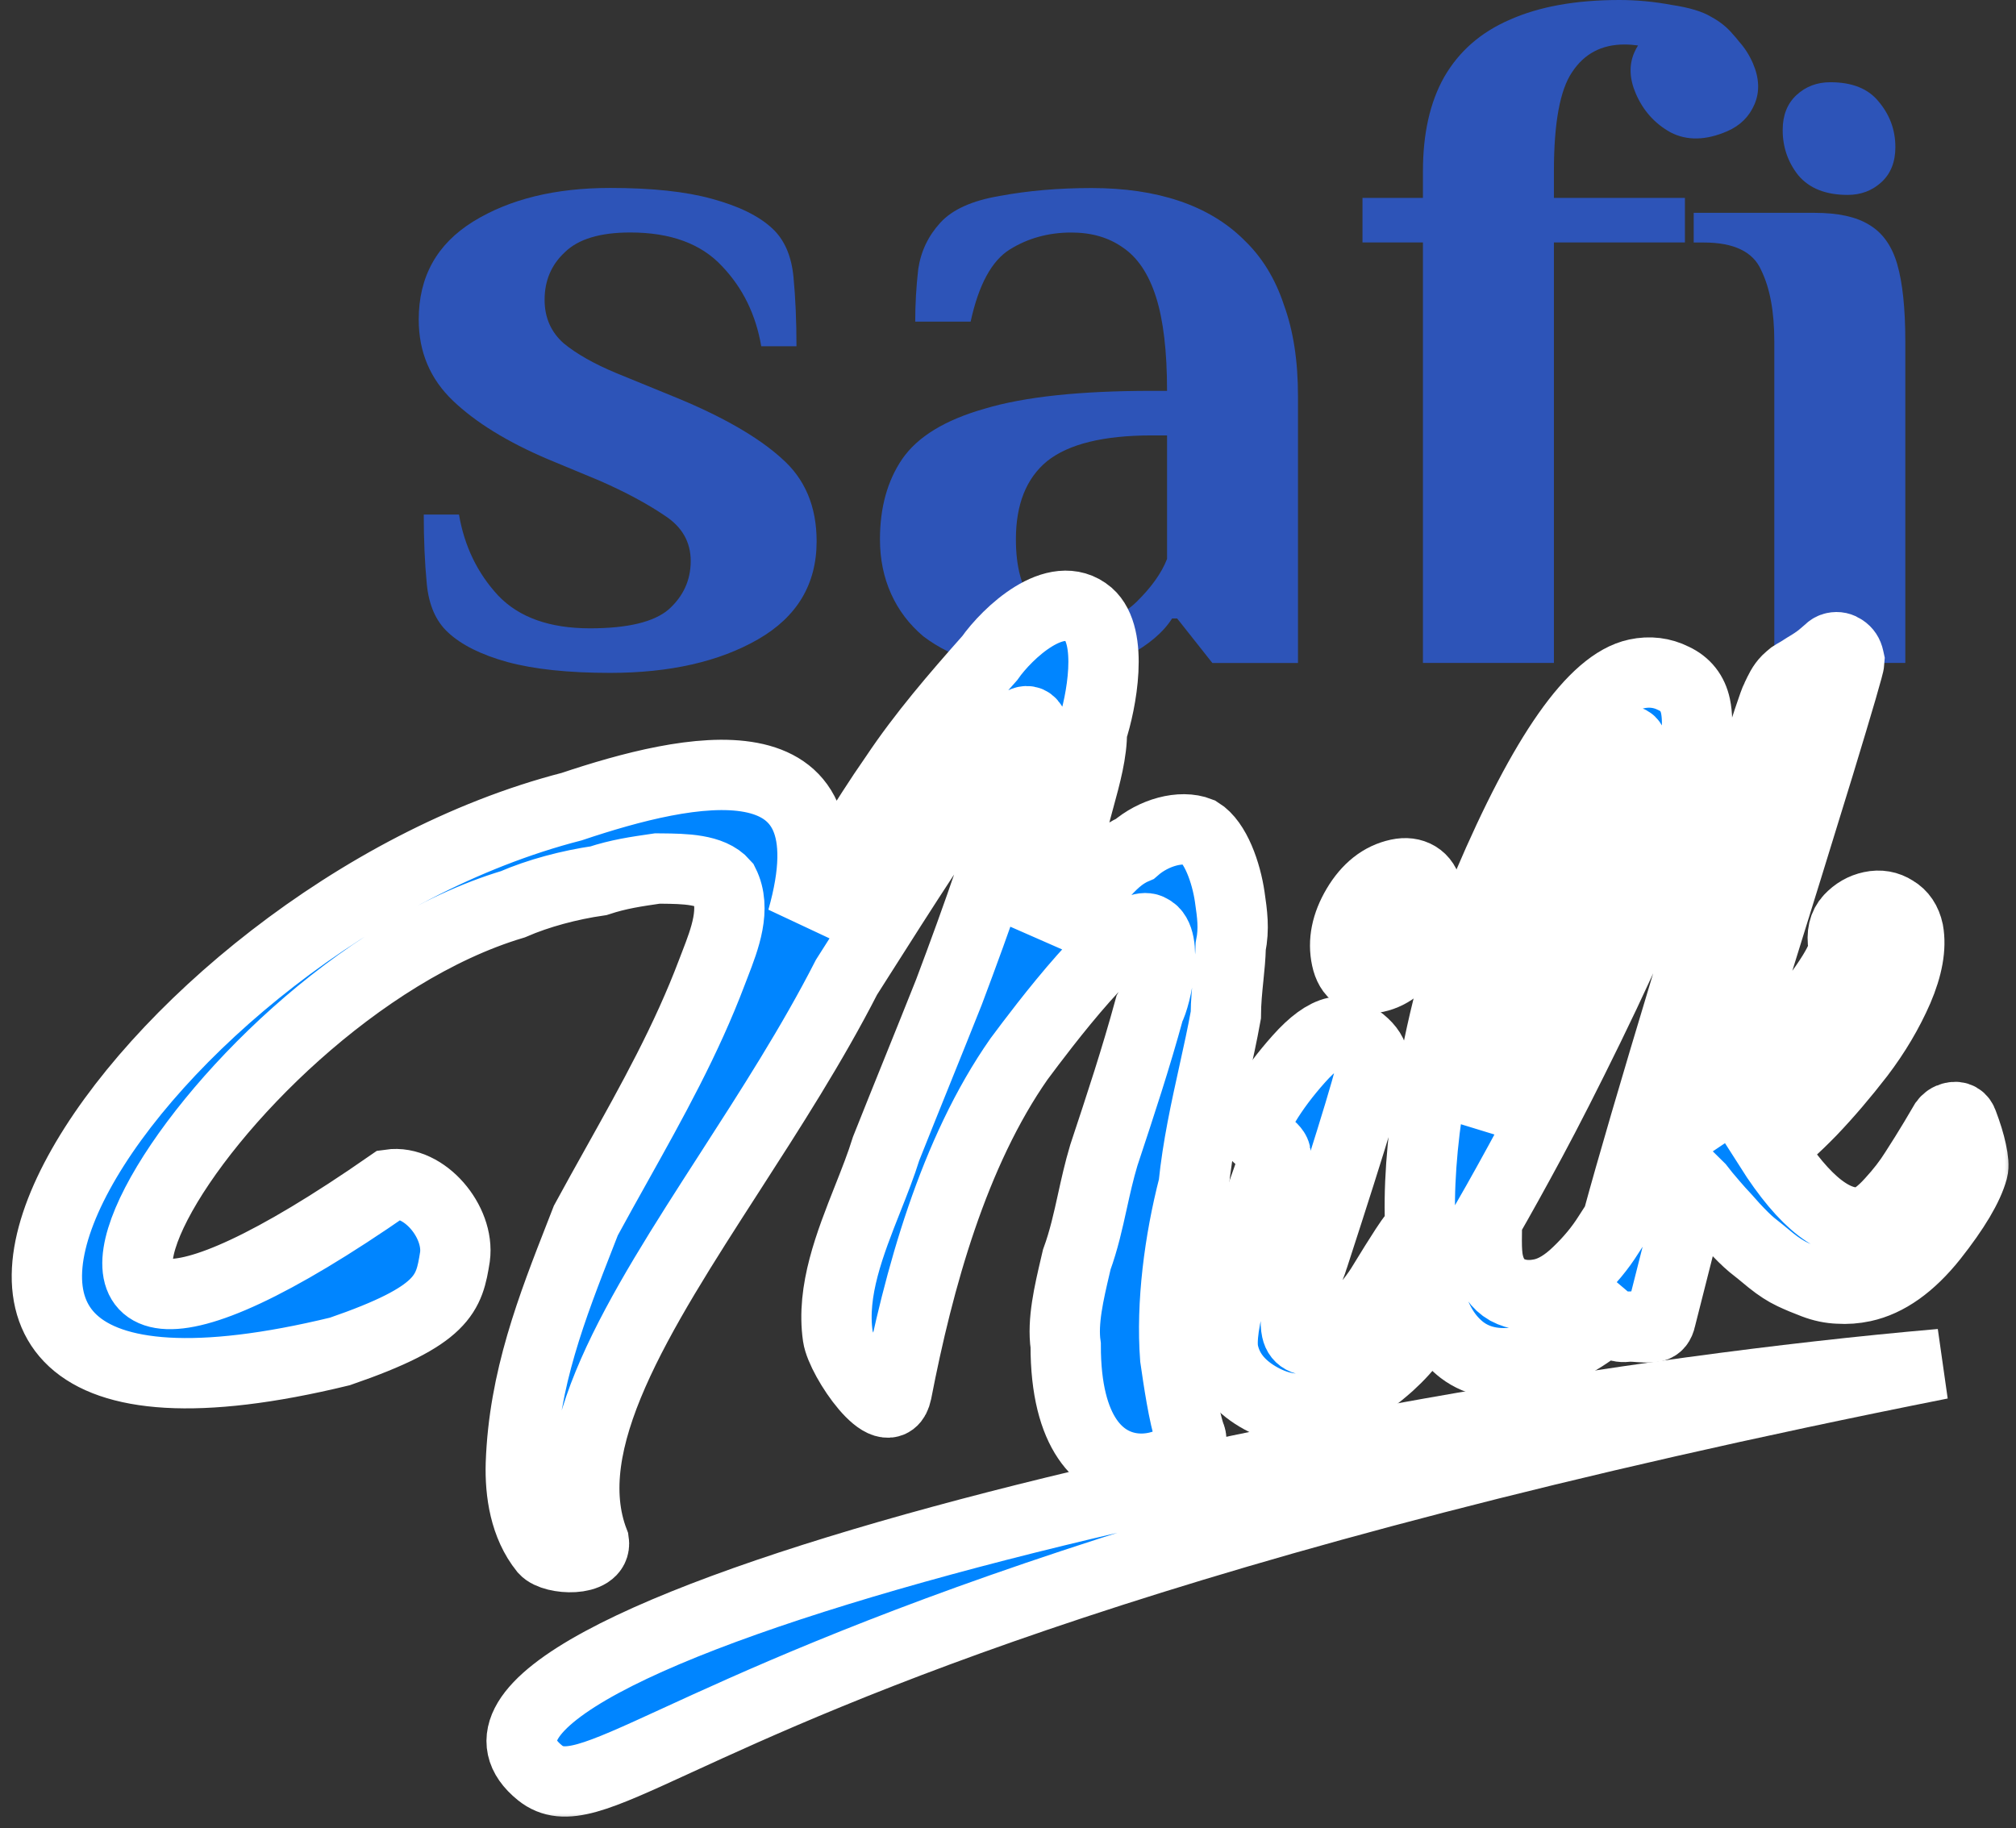 <?xml version="1.0" encoding="UTF-8"?> <svg xmlns="http://www.w3.org/2000/svg" width="86" height="78" viewBox="0 0 86 78" fill="none"><rect x="0" y="0" width="86" height="78" fill="#333333" stroke="none"/> <path d="M33.332 19.544C32.33 18.643 30.84 17.785 28.862 16.969L26.283 15.914C25.339 15.519 24.594 15.098 24.048 14.648C23.505 14.169 23.232 13.55 23.232 12.79C23.232 11.974 23.518 11.297 24.093 10.763C24.665 10.2 25.596 9.918 26.886 9.918C28.605 9.918 29.909 10.397 30.798 11.353C31.687 12.282 32.243 13.422 32.474 14.772H33.977C33.977 13.703 33.935 12.719 33.849 11.816C33.762 10.916 33.463 10.226 32.946 9.747C32.374 9.213 31.514 8.792 30.368 8.481C29.25 8.171 27.804 8.018 26.028 8.018C23.678 8.018 21.731 8.497 20.183 9.453C18.636 10.413 17.862 11.805 17.862 13.634C17.862 15.014 18.35 16.167 19.323 17.096C20.296 18.025 21.645 18.854 23.363 19.586L25.598 20.515C26.687 20.994 27.603 21.486 28.348 21.991C29.093 22.471 29.465 23.118 29.465 23.934C29.465 24.75 29.15 25.439 28.52 26.003C27.891 26.537 26.773 26.805 25.168 26.805C23.45 26.805 22.146 26.342 21.257 25.413C20.367 24.455 19.811 23.302 19.58 21.952H18.077C18.077 23.02 18.119 24.005 18.206 24.907C18.292 25.808 18.591 26.497 19.108 26.976C19.68 27.511 20.527 27.934 21.642 28.242C22.789 28.553 24.25 28.706 26.026 28.706C28.576 28.706 30.682 28.227 32.343 27.271C34.004 26.313 34.836 24.921 34.836 23.091C34.836 21.599 34.334 20.417 33.332 19.546V19.544Z" fill="#2D54B8"></path> <path d="M53.049 10.215C52.304 9.484 51.388 8.936 50.299 8.57C49.211 8.204 47.964 8.022 46.561 8.022C45.157 8.022 43.853 8.135 42.649 8.359C41.474 8.557 40.629 8.936 40.115 9.499C39.598 10.062 39.283 10.723 39.17 11.484C39.084 12.244 39.042 12.989 39.042 13.721H41.406C41.749 12.144 42.308 11.118 43.082 10.639C43.856 10.16 44.729 9.92 45.703 9.92C46.563 9.92 47.292 10.131 47.893 10.555C48.523 10.976 48.998 11.681 49.312 12.665C49.627 13.65 49.785 14.987 49.785 16.674H49.14C46.073 16.674 43.696 16.927 42.006 17.435C40.317 17.914 39.142 18.63 38.483 19.588C37.853 20.517 37.538 21.657 37.538 23.007C37.538 23.852 37.696 24.626 38.011 25.329C38.326 26.032 38.785 26.637 39.386 27.145C40.015 27.624 40.776 28.003 41.663 28.284C42.578 28.566 43.638 28.706 44.842 28.706C46.131 28.706 47.219 28.466 48.108 27.987C48.998 27.508 49.627 26.974 50 26.384H50.215L51.718 28.284H55.37V16.887C55.37 15.395 55.171 14.102 54.769 13.005C54.397 11.878 53.825 10.951 53.051 10.22L53.049 10.215ZM49.783 23.85C49.554 24.439 49.124 25.045 48.494 25.666C47.865 26.284 47.075 26.595 46.131 26.595C45.27 26.595 44.583 26.3 44.069 25.708C43.581 25.089 43.337 24.189 43.337 23.007C43.337 21.515 43.78 20.404 44.669 19.672C45.587 18.941 47.075 18.575 49.14 18.575H49.785V23.852L49.783 23.85Z" fill="#2D54B8"></path> <path d="M66.288 7.302C66.288 5.248 66.546 3.84 67.062 3.08C67.579 2.293 68.322 1.898 69.297 1.898C69.495 1.898 69.688 1.914 69.876 1.94C69.814 2.038 69.759 2.14 69.712 2.251C69.486 2.781 69.51 3.364 69.783 3.996C70.098 4.725 70.592 5.275 71.266 5.648C71.965 6.009 72.77 5.993 73.681 5.599C74.233 5.359 74.621 4.976 74.847 4.444C75.073 3.914 75.049 3.33 74.776 2.698C74.623 2.346 74.424 2.036 74.182 1.769C74.105 1.667 74.022 1.57 73.936 1.477C73.679 1.166 73.364 0.914 72.991 0.716C72.619 0.49 72.06 0.322 71.315 0.211C70.57 0.071 69.825 0 69.08 0C67.218 0 65.656 0.282 64.397 0.845C63.164 1.379 62.233 2.195 61.603 3.293C61.002 4.361 60.701 5.699 60.701 7.302V8.441H58.122V10.342H60.701V28.282H66.288V19.312V10.342H71.876V8.441H66.288V7.302Z" fill="#2D54B8"></path> <path d="M80.934 11.273C80.706 10.486 80.304 9.923 79.73 9.586C79.184 9.249 78.413 9.08 77.408 9.08H72.251V10.346H72.681C73.969 10.346 74.787 10.741 75.131 11.528C75.504 12.289 75.69 13.302 75.69 14.568V28.282H81.278V14.568C81.278 13.16 81.162 12.062 80.934 11.275V11.273Z" fill="#2D54B8"></path> <path d="M78.819 8.315C79.386 8.315 79.867 8.133 80.262 7.769C80.657 7.406 80.854 6.907 80.854 6.277C80.854 5.548 80.619 4.905 80.151 4.346C79.708 3.787 79.018 3.508 78.08 3.508C77.513 3.508 77.031 3.69 76.639 4.053C76.244 4.417 76.047 4.916 76.047 5.546C76.047 6.275 76.269 6.918 76.712 7.477C77.18 8.036 77.883 8.315 78.821 8.315H78.819Z" fill="#2D54B8"></path> <mask id="path-2-outside-1_447_132" maskUnits="userSpaceOnUse" x="0" y="23.843" width="86" height="54" fill="black"> <rect fill="white" y="23.843" width="86" height="54"></rect> <path d="M24.388 34.412C29.369 32.741 36.513 31.157 34.221 39.219C34.967 38.129 35.609 37.105 36.229 36.115C36.877 35.083 37.5 34.089 38.192 33.099C39.364 31.345 40.765 29.716 42.218 28.08C42.962 27.021 45.05 25.029 46.435 26.202C47.523 27.153 46.982 29.977 46.577 31.198C46.59 32.075 46.316 33.078 46.052 34.041C45.952 34.408 45.853 34.77 45.772 35.117C45.539 35.963 45.308 36.735 45.085 37.481C44.844 38.285 44.613 39.058 44.399 39.857C44.741 39.318 45.261 38.891 45.803 38.448C46.079 38.222 46.361 37.991 46.627 37.739C46.738 37.623 46.841 37.511 46.94 37.403C47.416 36.887 47.796 36.477 48.413 36.213C49.21 35.516 50.377 35.189 51.161 35.498C51.856 35.925 52.31 37.232 52.46 38.267C52.565 38.991 52.655 39.611 52.501 40.373C52.491 40.816 52.447 41.252 52.401 41.698C52.349 42.213 52.295 42.742 52.292 43.308C52.147 44.117 51.964 44.945 51.777 45.792C51.438 47.328 51.085 48.925 50.917 50.583C50.308 52.942 49.959 55.633 50.133 57.931C50.268 58.862 50.485 60.362 50.768 61.219C51.428 62.497 45.454 64.999 45.461 57.394C45.314 56.377 45.6 55.16 45.877 53.978C45.896 53.896 45.915 53.815 45.934 53.734C46.235 52.911 46.416 52.089 46.601 51.249C46.742 50.609 46.886 49.959 47.086 49.29C47.821 47.071 48.445 45.185 49.032 43.041C49.327 42.523 49.862 40.016 49.07 39.656C48.078 38.993 44.301 44.062 43.538 45.086C43.515 45.116 43.495 45.142 43.478 45.165C40.678 49.162 39.188 54.553 38.251 59.389C37.919 60.949 35.884 57.996 35.741 57.006C35.46 55.068 36.258 53.052 37.014 51.141C37.304 50.408 37.588 49.69 37.802 48.998C38.247 47.877 38.694 46.77 39.141 45.662C39.588 44.554 40.035 43.446 40.48 42.326C41.7 39.086 42.861 35.802 43.764 32.556C43.792 32.44 43.813 32.342 43.831 32.256C43.9 31.936 43.931 31.789 44.147 31.55C44.101 29.857 43.003 31.344 42.548 31.96C42.522 31.995 42.498 32.027 42.477 32.056C40.34 35.03 38.539 37.867 36.628 40.876C36.456 41.146 36.284 41.418 36.11 41.691C34.652 44.546 32.85 47.343 31.121 50.026C27.225 56.072 23.703 61.539 25.333 65.777C25.457 66.628 23.616 66.543 23.224 66.107C22.386 65.067 22.184 63.67 22.219 62.45C22.344 58.838 23.541 55.778 24.778 52.617C24.849 52.434 24.921 52.251 24.992 52.068C25.433 51.255 25.878 50.459 26.317 49.673C27.827 46.968 29.28 44.365 30.374 41.466C30.416 41.355 30.46 41.242 30.505 41.125C30.916 40.061 31.419 38.76 30.884 37.696C30.345 37.075 29.187 37.063 28.213 37.053C28.156 37.052 28.1 37.051 28.045 37.051C27.114 37.186 26.39 37.291 25.533 37.573C24.291 37.753 22.969 38.103 21.876 38.578C8.683 42.533 -3.729 64.691 16.637 50.532C18.099 50.32 19.609 52.124 19.408 53.616C19.159 55.184 18.954 56.122 14.5 57.654C-10.022 63.612 6.013 39.148 24.388 34.412Z"></path> <path d="M60.896 38.067C61.039 38.734 60.874 39.474 60.399 40.286C59.921 41.087 59.355 41.557 58.699 41.698C58.008 41.846 57.589 41.575 57.441 40.884C57.287 40.17 57.436 39.434 57.885 38.676C58.344 37.904 58.931 37.441 59.645 37.288C59.961 37.22 60.232 37.254 60.457 37.389C60.682 37.525 60.828 37.751 60.896 38.067Z"></path> <path fill-rule="evenodd" clip-rule="evenodd" d="M59.268 58.221C60.102 57.465 60.712 56.623 61.098 55.694C61.374 56.52 61.797 57.153 62.367 57.593C63.084 58.137 64.01 58.287 65.146 58.044C66.211 57.815 67.263 57.295 68.302 56.485C68.382 56.422 68.461 56.36 68.538 56.297C68.544 56.302 68.549 56.307 68.553 56.312C68.556 56.314 68.558 56.317 68.56 56.319C68.577 56.34 68.622 56.379 68.696 56.437C68.77 56.495 68.832 56.53 68.884 56.543C68.936 56.557 69.007 56.572 69.096 56.59C69.174 56.61 69.267 56.614 69.375 56.603C69.457 56.586 69.641 56.589 69.928 56.613C70.227 56.635 70.434 56.633 70.552 56.608C70.704 56.575 70.801 56.457 70.843 56.252L72.315 50.443C72.346 50.473 72.488 50.651 72.742 50.976C73.004 51.287 73.2 51.514 73.329 51.658C73.456 51.79 73.664 52.021 73.955 52.35C74.258 52.677 74.514 52.929 74.723 53.104C74.944 53.277 75.219 53.5 75.547 53.773C75.872 54.034 76.178 54.231 76.464 54.366C76.75 54.501 77.059 54.63 77.392 54.755C77.74 54.888 78.086 54.961 78.431 54.973C78.779 54.996 79.129 54.97 79.48 54.895C80.51 54.673 81.499 53.971 82.445 52.788C83.389 51.594 83.961 50.632 84.159 49.904C84.2 49.748 84.181 49.489 84.103 49.126C84.025 48.763 83.902 48.361 83.734 47.919C83.663 47.702 83.516 47.617 83.293 47.665C83.153 47.695 83.035 47.775 82.941 47.906C82.913 47.948 82.77 48.193 82.511 48.641C82.249 49.077 81.976 49.515 81.691 49.956C81.417 50.394 81.077 50.835 80.67 51.277C80.274 51.717 79.912 51.997 79.582 52.117C78.353 52.381 76.989 51.332 75.49 48.971C75.981 48.633 76.573 48.108 77.265 47.396C77.955 46.673 78.64 45.87 79.32 44.99C79.999 44.097 80.547 43.171 80.966 42.212C81.382 41.24 81.529 40.413 81.407 39.728C81.319 39.319 81.121 39.024 80.813 38.845C80.514 38.652 80.184 38.595 79.821 38.673C79.469 38.748 79.164 38.924 78.905 39.2C78.646 39.476 78.557 39.862 78.639 40.359C78.723 40.806 78.028 41.935 76.555 43.746C75.082 45.556 73.927 46.741 73.092 47.3C73.253 46.738 73.825 44.864 74.807 41.677C75.8 38.488 76.73 35.484 77.595 32.665C78.457 29.834 78.891 28.345 78.896 28.197L78.869 28.074C78.834 27.91 78.753 27.787 78.625 27.704C78.508 27.619 78.38 27.591 78.239 27.621C78.157 27.639 78.086 27.679 78.026 27.741C77.963 27.791 77.85 27.889 77.685 28.034C77.518 28.168 77.304 28.312 77.043 28.466C76.989 28.502 76.887 28.567 76.736 28.66C76.593 28.74 76.495 28.798 76.442 28.834C76.4 28.867 76.328 28.932 76.226 29.027C76.136 29.12 76.055 29.229 75.984 29.355C75.922 29.466 75.854 29.603 75.778 29.766C75.584 30.114 74.304 34.198 71.94 42.017C70.577 46.527 69.595 49.883 68.996 52.086C68.868 52.281 68.739 52.482 68.608 52.689C68.261 53.242 67.824 53.77 67.295 54.276C66.778 54.778 66.268 55.084 65.765 55.192C65.215 55.31 64.725 55.256 64.297 55.029C63.878 54.788 63.609 54.393 63.491 53.843C63.444 53.62 63.42 53.313 63.422 52.92C63.433 52.514 63.429 52.239 63.41 52.096C63.981 51.104 64.617 49.957 65.318 48.656C66.018 47.354 66.837 45.745 67.773 43.83C68.709 41.914 69.531 40.121 70.238 38.451C70.943 36.768 71.508 35.153 71.936 33.604C72.36 32.043 72.49 30.882 72.327 30.121C72.209 29.57 71.898 29.178 71.395 28.943C70.9 28.694 70.372 28.63 69.81 28.75C67.984 29.142 65.868 32.156 63.464 37.791C62.395 40.286 61.578 43.212 61.011 46.566C60.642 48.785 60.503 50.77 60.594 52.522C60.578 52.522 60.562 52.524 60.545 52.527C60.44 52.55 60.24 52.789 59.946 53.244C59.66 53.685 59.355 54.173 59.029 54.708C58.715 55.241 58.305 55.758 57.8 56.258C57.304 56.744 56.816 57.038 56.336 57.141C55.739 57.27 55.397 57.135 55.312 56.736C55.277 56.573 55.268 56.391 55.287 56.191C55.303 55.979 55.345 55.749 55.415 55.502C55.481 55.243 55.539 55.028 55.589 54.858C55.647 54.674 55.727 54.449 55.83 54.182C55.941 53.901 56.006 53.721 56.026 53.644C57.783 48.245 58.634 45.417 58.578 45.16C58.518 44.879 58.306 44.605 57.943 44.34C57.58 44.075 57.258 43.973 56.977 44.033C56.521 44.131 55.996 44.513 55.404 45.179C54.822 45.831 54.341 46.473 53.962 47.105C53.593 47.724 53.42 48.091 53.445 48.208C53.473 48.337 53.632 48.505 53.921 48.712C54.222 48.917 54.387 49.084 54.414 49.213C54.424 49.26 54.219 49.873 53.799 51.054C53.378 52.234 52.978 53.508 52.598 54.875C52.218 56.243 52.083 57.184 52.193 57.7C52.359 58.472 52.842 59.097 53.643 59.575C54.444 60.052 55.242 60.206 56.038 60.035C57.092 59.809 58.169 59.204 59.268 58.221ZM69.645 31.835C69.608 31.66 69.53 31.584 69.413 31.61C69.003 31.697 68.177 33.099 66.935 35.816C65.693 38.532 64.915 40.413 64.601 41.461C63.956 43.534 63.514 45.699 63.275 47.955C64.305 46.019 65.666 43.057 67.358 39.069C69.059 35.066 69.821 32.655 69.645 31.835Z"></path> <path d="M82.794 58.191C55.671 60.546 16.185 70.117 23.037 75.633C24.065 76.46 25.421 75.838 28.882 74.248C35.406 71.253 49.41 64.823 82.794 58.191Z"></path> </mask> <path d="M24.388 34.412C29.369 32.741 36.513 31.157 34.221 39.219C34.967 38.129 35.609 37.105 36.229 36.115C36.877 35.083 37.5 34.089 38.192 33.099C39.364 31.345 40.765 29.716 42.218 28.08C42.962 27.021 45.05 25.029 46.435 26.202C47.523 27.153 46.982 29.977 46.577 31.198C46.59 32.075 46.316 33.078 46.052 34.041C45.952 34.408 45.853 34.77 45.772 35.117C45.539 35.963 45.308 36.735 45.085 37.481C44.844 38.285 44.613 39.058 44.399 39.857C44.741 39.318 45.261 38.891 45.803 38.448C46.079 38.222 46.361 37.991 46.627 37.739C46.738 37.623 46.841 37.511 46.94 37.403C47.416 36.887 47.796 36.477 48.413 36.213C49.21 35.516 50.377 35.189 51.161 35.498C51.856 35.925 52.31 37.232 52.46 38.267C52.565 38.991 52.655 39.611 52.501 40.373C52.491 40.816 52.447 41.252 52.401 41.698C52.349 42.213 52.295 42.742 52.292 43.308C52.147 44.117 51.964 44.945 51.777 45.792C51.438 47.328 51.085 48.925 50.917 50.583C50.308 52.942 49.959 55.633 50.133 57.931C50.268 58.862 50.485 60.362 50.768 61.219C51.428 62.497 45.454 64.999 45.461 57.394C45.314 56.377 45.6 55.16 45.877 53.978C45.896 53.896 45.915 53.815 45.934 53.734C46.235 52.911 46.416 52.089 46.601 51.249C46.742 50.609 46.886 49.959 47.086 49.29C47.821 47.071 48.445 45.185 49.032 43.041C49.327 42.523 49.862 40.016 49.07 39.656C48.078 38.993 44.301 44.062 43.538 45.086C43.515 45.116 43.495 45.142 43.478 45.165C40.678 49.162 39.188 54.553 38.251 59.389C37.919 60.949 35.884 57.996 35.741 57.006C35.46 55.068 36.258 53.052 37.014 51.141C37.304 50.408 37.588 49.69 37.802 48.998C38.247 47.877 38.694 46.77 39.141 45.662C39.588 44.554 40.035 43.446 40.48 42.326C41.7 39.086 42.861 35.802 43.764 32.556C43.792 32.44 43.813 32.342 43.831 32.256C43.9 31.936 43.931 31.789 44.147 31.55C44.101 29.857 43.003 31.344 42.548 31.96C42.522 31.995 42.498 32.027 42.477 32.056C40.34 35.03 38.539 37.867 36.628 40.876C36.456 41.146 36.284 41.418 36.11 41.691C34.652 44.546 32.85 47.343 31.121 50.026C27.225 56.072 23.703 61.539 25.333 65.777C25.457 66.628 23.616 66.543 23.224 66.107C22.386 65.067 22.184 63.67 22.219 62.45C22.344 58.838 23.541 55.778 24.778 52.617C24.849 52.434 24.921 52.251 24.992 52.068C25.433 51.255 25.878 50.459 26.317 49.673C27.827 46.968 29.28 44.365 30.374 41.466C30.416 41.355 30.46 41.242 30.505 41.125C30.916 40.061 31.419 38.76 30.884 37.696C30.345 37.075 29.187 37.063 28.213 37.053C28.156 37.052 28.1 37.051 28.045 37.051C27.114 37.186 26.39 37.291 25.533 37.573C24.291 37.753 22.969 38.103 21.876 38.578C8.683 42.533 -3.729 64.691 16.637 50.532C18.099 50.32 19.609 52.124 19.408 53.616C19.159 55.184 18.954 56.122 14.5 57.654C-10.022 63.612 6.013 39.148 24.388 34.412Z" fill="#0085FF"></path> <path d="M60.896 38.067C61.039 38.734 60.874 39.474 60.399 40.286C59.921 41.087 59.355 41.557 58.699 41.698C58.008 41.846 57.589 41.575 57.441 40.884C57.287 40.17 57.436 39.434 57.885 38.676C58.344 37.904 58.931 37.441 59.645 37.288C59.961 37.22 60.232 37.254 60.457 37.389C60.682 37.525 60.828 37.751 60.896 38.067Z" fill="#0085FF"></path> <path fill-rule="evenodd" clip-rule="evenodd" d="M59.268 58.221C60.102 57.465 60.712 56.623 61.098 55.694C61.374 56.52 61.797 57.153 62.367 57.593C63.084 58.137 64.01 58.287 65.146 58.044C66.211 57.815 67.263 57.295 68.302 56.485C68.382 56.422 68.461 56.36 68.538 56.297C68.544 56.302 68.549 56.307 68.553 56.312C68.556 56.314 68.558 56.317 68.56 56.319C68.577 56.34 68.622 56.379 68.696 56.437C68.77 56.495 68.832 56.53 68.884 56.543C68.936 56.557 69.007 56.572 69.096 56.59C69.174 56.61 69.267 56.614 69.375 56.603C69.457 56.586 69.641 56.589 69.928 56.613C70.227 56.635 70.434 56.633 70.552 56.608C70.704 56.575 70.801 56.457 70.843 56.252L72.315 50.443C72.346 50.473 72.488 50.651 72.742 50.976C73.004 51.287 73.2 51.514 73.329 51.658C73.456 51.79 73.664 52.021 73.955 52.35C74.258 52.677 74.514 52.929 74.723 53.104C74.944 53.277 75.219 53.5 75.547 53.773C75.872 54.034 76.178 54.231 76.464 54.366C76.75 54.501 77.059 54.63 77.392 54.755C77.74 54.888 78.086 54.961 78.431 54.973C78.779 54.996 79.129 54.97 79.48 54.895C80.51 54.673 81.499 53.971 82.445 52.788C83.389 51.594 83.961 50.632 84.159 49.904C84.2 49.748 84.181 49.489 84.103 49.126C84.025 48.763 83.902 48.361 83.734 47.919C83.663 47.702 83.516 47.617 83.293 47.665C83.153 47.695 83.035 47.775 82.941 47.906C82.913 47.948 82.77 48.193 82.511 48.641C82.249 49.077 81.976 49.515 81.691 49.956C81.417 50.394 81.077 50.835 80.67 51.277C80.274 51.717 79.912 51.997 79.582 52.117C78.353 52.381 76.989 51.332 75.49 48.971C75.981 48.633 76.573 48.108 77.265 47.396C77.955 46.673 78.64 45.87 79.32 44.99C79.999 44.097 80.547 43.171 80.966 42.212C81.382 41.24 81.529 40.413 81.407 39.728C81.319 39.319 81.121 39.024 80.813 38.845C80.514 38.652 80.184 38.595 79.821 38.673C79.469 38.748 79.164 38.924 78.905 39.2C78.646 39.476 78.557 39.862 78.639 40.359C78.723 40.806 78.028 41.935 76.555 43.746C75.082 45.556 73.927 46.741 73.092 47.3C73.253 46.738 73.825 44.864 74.807 41.677C75.8 38.488 76.73 35.484 77.595 32.665C78.457 29.834 78.891 28.345 78.896 28.197L78.869 28.074C78.834 27.91 78.753 27.787 78.625 27.704C78.508 27.619 78.38 27.591 78.239 27.621C78.157 27.639 78.086 27.679 78.026 27.741C77.963 27.791 77.85 27.889 77.685 28.034C77.518 28.168 77.304 28.312 77.043 28.466C76.989 28.502 76.887 28.567 76.736 28.66C76.593 28.74 76.495 28.798 76.442 28.834C76.4 28.867 76.328 28.932 76.226 29.027C76.136 29.12 76.055 29.229 75.984 29.355C75.922 29.466 75.854 29.603 75.778 29.766C75.584 30.114 74.304 34.198 71.94 42.017C70.577 46.527 69.595 49.883 68.996 52.086C68.868 52.281 68.739 52.482 68.608 52.689C68.261 53.242 67.824 53.77 67.295 54.276C66.778 54.778 66.268 55.084 65.765 55.192C65.215 55.31 64.725 55.256 64.297 55.029C63.878 54.788 63.609 54.393 63.491 53.843C63.444 53.62 63.42 53.313 63.422 52.92C63.433 52.514 63.429 52.239 63.41 52.096C63.981 51.104 64.617 49.957 65.318 48.656C66.018 47.354 66.837 45.745 67.773 43.83C68.709 41.914 69.531 40.121 70.238 38.451C70.943 36.768 71.508 35.153 71.936 33.604C72.36 32.043 72.49 30.882 72.327 30.121C72.209 29.57 71.898 29.178 71.395 28.943C70.9 28.694 70.372 28.63 69.81 28.75C67.984 29.142 65.868 32.156 63.464 37.791C62.395 40.286 61.578 43.212 61.011 46.566C60.642 48.785 60.503 50.77 60.594 52.522C60.578 52.522 60.562 52.524 60.545 52.527C60.44 52.55 60.24 52.789 59.946 53.244C59.66 53.685 59.355 54.173 59.029 54.708C58.715 55.241 58.305 55.758 57.8 56.258C57.304 56.744 56.816 57.038 56.336 57.141C55.739 57.27 55.397 57.135 55.312 56.736C55.277 56.573 55.268 56.391 55.287 56.191C55.303 55.979 55.345 55.749 55.415 55.502C55.481 55.243 55.539 55.028 55.589 54.858C55.647 54.674 55.727 54.449 55.83 54.182C55.941 53.901 56.006 53.721 56.026 53.644C57.783 48.245 58.634 45.417 58.578 45.16C58.518 44.879 58.306 44.605 57.943 44.34C57.58 44.075 57.258 43.973 56.977 44.033C56.521 44.131 55.996 44.513 55.404 45.179C54.822 45.831 54.341 46.473 53.962 47.105C53.593 47.724 53.42 48.091 53.445 48.208C53.473 48.337 53.632 48.505 53.921 48.712C54.222 48.917 54.387 49.084 54.414 49.213C54.424 49.26 54.219 49.873 53.799 51.054C53.378 52.234 52.978 53.508 52.598 54.875C52.218 56.243 52.083 57.184 52.193 57.7C52.359 58.472 52.842 59.097 53.643 59.575C54.444 60.052 55.242 60.206 56.038 60.035C57.092 59.809 58.169 59.204 59.268 58.221ZM69.645 31.835C69.608 31.66 69.53 31.584 69.413 31.61C69.003 31.697 68.177 33.099 66.935 35.816C65.693 38.532 64.915 40.413 64.601 41.461C63.956 43.534 63.514 45.699 63.275 47.955C64.305 46.019 65.666 43.057 67.358 39.069C69.059 35.066 69.821 32.655 69.645 31.835Z" fill="#0085FF"></path> <path d="M82.794 58.191C55.671 60.546 16.185 70.117 23.037 75.633C24.065 76.46 25.421 75.838 28.882 74.248C35.406 71.253 49.41 64.823 82.794 58.191Z" fill="#0085FF"></path> <path d="M24.388 34.412C29.369 32.741 36.513 31.157 34.221 39.219C34.967 38.129 35.609 37.105 36.229 36.115C36.877 35.083 37.5 34.089 38.192 33.099C39.364 31.345 40.765 29.716 42.218 28.08C42.962 27.021 45.05 25.029 46.435 26.202C47.523 27.153 46.982 29.977 46.577 31.198C46.59 32.075 46.316 33.078 46.052 34.041C45.952 34.408 45.853 34.77 45.772 35.117C45.539 35.963 45.308 36.735 45.085 37.481C44.844 38.285 44.613 39.058 44.399 39.857C44.741 39.318 45.261 38.891 45.803 38.448C46.079 38.222 46.361 37.991 46.627 37.739C46.738 37.623 46.841 37.511 46.94 37.403C47.416 36.887 47.796 36.477 48.413 36.213C49.21 35.516 50.377 35.189 51.161 35.498C51.856 35.925 52.31 37.232 52.46 38.267C52.565 38.991 52.655 39.611 52.501 40.373C52.491 40.816 52.447 41.252 52.401 41.698C52.349 42.213 52.295 42.742 52.292 43.308C52.147 44.117 51.964 44.945 51.777 45.792C51.438 47.328 51.085 48.925 50.917 50.583C50.308 52.942 49.959 55.633 50.133 57.931C50.268 58.862 50.485 60.362 50.768 61.219C51.428 62.497 45.454 64.999 45.461 57.394C45.314 56.377 45.6 55.16 45.877 53.978C45.896 53.896 45.915 53.815 45.934 53.734C46.235 52.911 46.416 52.089 46.601 51.249C46.742 50.609 46.886 49.959 47.086 49.29C47.821 47.071 48.445 45.185 49.032 43.041C49.327 42.523 49.862 40.016 49.07 39.656C48.078 38.993 44.301 44.062 43.538 45.086C43.515 45.116 43.495 45.142 43.478 45.165C40.678 49.162 39.188 54.553 38.251 59.389C37.919 60.949 35.884 57.996 35.741 57.006C35.46 55.068 36.258 53.052 37.014 51.141C37.304 50.408 37.588 49.69 37.802 48.998C38.247 47.877 38.694 46.77 39.141 45.662C39.588 44.554 40.035 43.446 40.48 42.326C41.7 39.086 42.861 35.802 43.764 32.556C43.792 32.44 43.813 32.342 43.831 32.256C43.9 31.936 43.931 31.789 44.147 31.55C44.101 29.857 43.003 31.344 42.548 31.96C42.522 31.995 42.498 32.027 42.477 32.056C40.34 35.03 38.539 37.867 36.628 40.876C36.456 41.146 36.284 41.418 36.11 41.691C34.652 44.546 32.85 47.343 31.121 50.026C27.225 56.072 23.703 61.539 25.333 65.777C25.457 66.628 23.616 66.543 23.224 66.107C22.386 65.067 22.184 63.67 22.219 62.45C22.344 58.838 23.541 55.778 24.778 52.617C24.849 52.434 24.921 52.251 24.992 52.068C25.433 51.255 25.878 50.459 26.317 49.673C27.827 46.968 29.28 44.365 30.374 41.466C30.416 41.355 30.46 41.242 30.505 41.125C30.916 40.061 31.419 38.76 30.884 37.696C30.345 37.075 29.187 37.063 28.213 37.053C28.156 37.052 28.1 37.051 28.045 37.051C27.114 37.186 26.39 37.291 25.533 37.573C24.291 37.753 22.969 38.103 21.876 38.578C8.683 42.533 -3.729 64.691 16.637 50.532C18.099 50.32 19.609 52.124 19.408 53.616C19.159 55.184 18.954 56.122 14.5 57.654C-10.022 63.612 6.013 39.148 24.388 34.412Z" stroke="white" stroke-width="3" mask="url(#path-2-outside-1_447_132)"></path> <path d="M60.896 38.067C61.039 38.734 60.874 39.474 60.399 40.286C59.921 41.087 59.355 41.557 58.699 41.698C58.008 41.846 57.589 41.575 57.441 40.884C57.287 40.17 57.436 39.434 57.885 38.676C58.344 37.904 58.931 37.441 59.645 37.288C59.961 37.22 60.232 37.254 60.457 37.389C60.682 37.525 60.828 37.751 60.896 38.067Z" stroke="white" stroke-width="3" mask="url(#path-2-outside-1_447_132)"></path> <path fill-rule="evenodd" clip-rule="evenodd" d="M59.268 58.221C60.102 57.465 60.712 56.623 61.098 55.694C61.374 56.52 61.797 57.153 62.367 57.593C63.084 58.137 64.01 58.287 65.146 58.044C66.211 57.815 67.263 57.295 68.302 56.485C68.382 56.422 68.461 56.36 68.538 56.297C68.544 56.302 68.549 56.307 68.553 56.312C68.556 56.314 68.558 56.317 68.56 56.319C68.577 56.34 68.622 56.379 68.696 56.437C68.77 56.495 68.832 56.53 68.884 56.543C68.936 56.557 69.007 56.572 69.096 56.59C69.174 56.61 69.267 56.614 69.375 56.603C69.457 56.586 69.641 56.589 69.928 56.613C70.227 56.635 70.434 56.633 70.552 56.608C70.704 56.575 70.801 56.457 70.843 56.252L72.315 50.443C72.346 50.473 72.488 50.651 72.742 50.976C73.004 51.287 73.2 51.514 73.329 51.658C73.456 51.79 73.664 52.021 73.955 52.35C74.258 52.677 74.514 52.929 74.723 53.104C74.944 53.277 75.219 53.5 75.547 53.773C75.872 54.034 76.178 54.231 76.464 54.366C76.75 54.501 77.059 54.63 77.392 54.755C77.74 54.888 78.086 54.961 78.431 54.973C78.779 54.996 79.129 54.97 79.48 54.895C80.51 54.673 81.499 53.971 82.445 52.788C83.389 51.594 83.961 50.632 84.159 49.904C84.2 49.748 84.181 49.489 84.103 49.126C84.025 48.763 83.902 48.361 83.734 47.919C83.663 47.702 83.516 47.617 83.293 47.665C83.153 47.695 83.035 47.775 82.941 47.906C82.913 47.948 82.77 48.193 82.511 48.641C82.249 49.077 81.976 49.515 81.691 49.956C81.417 50.394 81.077 50.835 80.67 51.277C80.274 51.717 79.912 51.997 79.582 52.117C78.353 52.381 76.989 51.332 75.49 48.971C75.981 48.633 76.573 48.108 77.265 47.396C77.955 46.673 78.64 45.87 79.32 44.99C79.999 44.097 80.547 43.171 80.966 42.212C81.382 41.24 81.529 40.413 81.407 39.728C81.319 39.319 81.121 39.024 80.813 38.845C80.514 38.652 80.184 38.595 79.821 38.673C79.469 38.748 79.164 38.924 78.905 39.2C78.646 39.476 78.557 39.862 78.639 40.359C78.723 40.806 78.028 41.935 76.555 43.746C75.082 45.556 73.927 46.741 73.092 47.3C73.253 46.738 73.825 44.864 74.807 41.677C75.8 38.488 76.73 35.484 77.595 32.665C78.457 29.834 78.891 28.345 78.896 28.197L78.869 28.074C78.834 27.91 78.753 27.787 78.625 27.704C78.508 27.619 78.38 27.591 78.239 27.621C78.157 27.639 78.086 27.679 78.026 27.741C77.963 27.791 77.85 27.889 77.685 28.034C77.518 28.168 77.304 28.312 77.043 28.466C76.989 28.502 76.887 28.567 76.736 28.66C76.593 28.74 76.495 28.798 76.442 28.834C76.4 28.867 76.328 28.932 76.226 29.027C76.136 29.12 76.055 29.229 75.984 29.355C75.922 29.466 75.854 29.603 75.778 29.766C75.584 30.114 74.304 34.198 71.94 42.017C70.577 46.527 69.595 49.883 68.996 52.086C68.868 52.281 68.739 52.482 68.608 52.689C68.261 53.242 67.824 53.77 67.295 54.276C66.778 54.778 66.268 55.084 65.765 55.192C65.215 55.31 64.725 55.256 64.297 55.029C63.878 54.788 63.609 54.393 63.491 53.843C63.444 53.62 63.42 53.313 63.422 52.92C63.433 52.514 63.429 52.239 63.41 52.096C63.981 51.104 64.617 49.957 65.318 48.656C66.018 47.354 66.837 45.745 67.773 43.83C68.709 41.914 69.531 40.121 70.238 38.451C70.943 36.768 71.508 35.153 71.936 33.604C72.36 32.043 72.49 30.882 72.327 30.121C72.209 29.57 71.898 29.178 71.395 28.943C70.9 28.694 70.372 28.63 69.81 28.75C67.984 29.142 65.868 32.156 63.464 37.791C62.395 40.286 61.578 43.212 61.011 46.566C60.642 48.785 60.503 50.77 60.594 52.522C60.578 52.522 60.562 52.524 60.545 52.527C60.44 52.55 60.24 52.789 59.946 53.244C59.66 53.685 59.355 54.173 59.029 54.708C58.715 55.241 58.305 55.758 57.8 56.258C57.304 56.744 56.816 57.038 56.336 57.141C55.739 57.27 55.397 57.135 55.312 56.736C55.277 56.573 55.268 56.391 55.287 56.191C55.303 55.979 55.345 55.749 55.415 55.502C55.481 55.243 55.539 55.028 55.589 54.858C55.647 54.674 55.727 54.449 55.83 54.182C55.941 53.901 56.006 53.721 56.026 53.644C57.783 48.245 58.634 45.417 58.578 45.16C58.518 44.879 58.306 44.605 57.943 44.34C57.58 44.075 57.258 43.973 56.977 44.033C56.521 44.131 55.996 44.513 55.404 45.179C54.822 45.831 54.341 46.473 53.962 47.105C53.593 47.724 53.42 48.091 53.445 48.208C53.473 48.337 53.632 48.505 53.921 48.712C54.222 48.917 54.387 49.084 54.414 49.213C54.424 49.26 54.219 49.873 53.799 51.054C53.378 52.234 52.978 53.508 52.598 54.875C52.218 56.243 52.083 57.184 52.193 57.7C52.359 58.472 52.842 59.097 53.643 59.575C54.444 60.052 55.242 60.206 56.038 60.035C57.092 59.809 58.169 59.204 59.268 58.221ZM69.645 31.835C69.608 31.66 69.53 31.584 69.413 31.61C69.003 31.697 68.177 33.099 66.935 35.816C65.693 38.532 64.915 40.413 64.601 41.461C63.956 43.534 63.514 45.699 63.275 47.955C64.305 46.019 65.666 43.057 67.358 39.069C69.059 35.066 69.821 32.655 69.645 31.835Z" stroke="white" stroke-width="3" mask="url(#path-2-outside-1_447_132)"></path> <path d="M82.794 58.191C55.671 60.546 16.185 70.117 23.037 75.633C24.065 76.46 25.421 75.838 28.882 74.248C35.406 71.253 49.41 64.823 82.794 58.191Z" stroke="white" stroke-width="3" mask="url(#path-2-outside-1_447_132)"></path> </svg> 